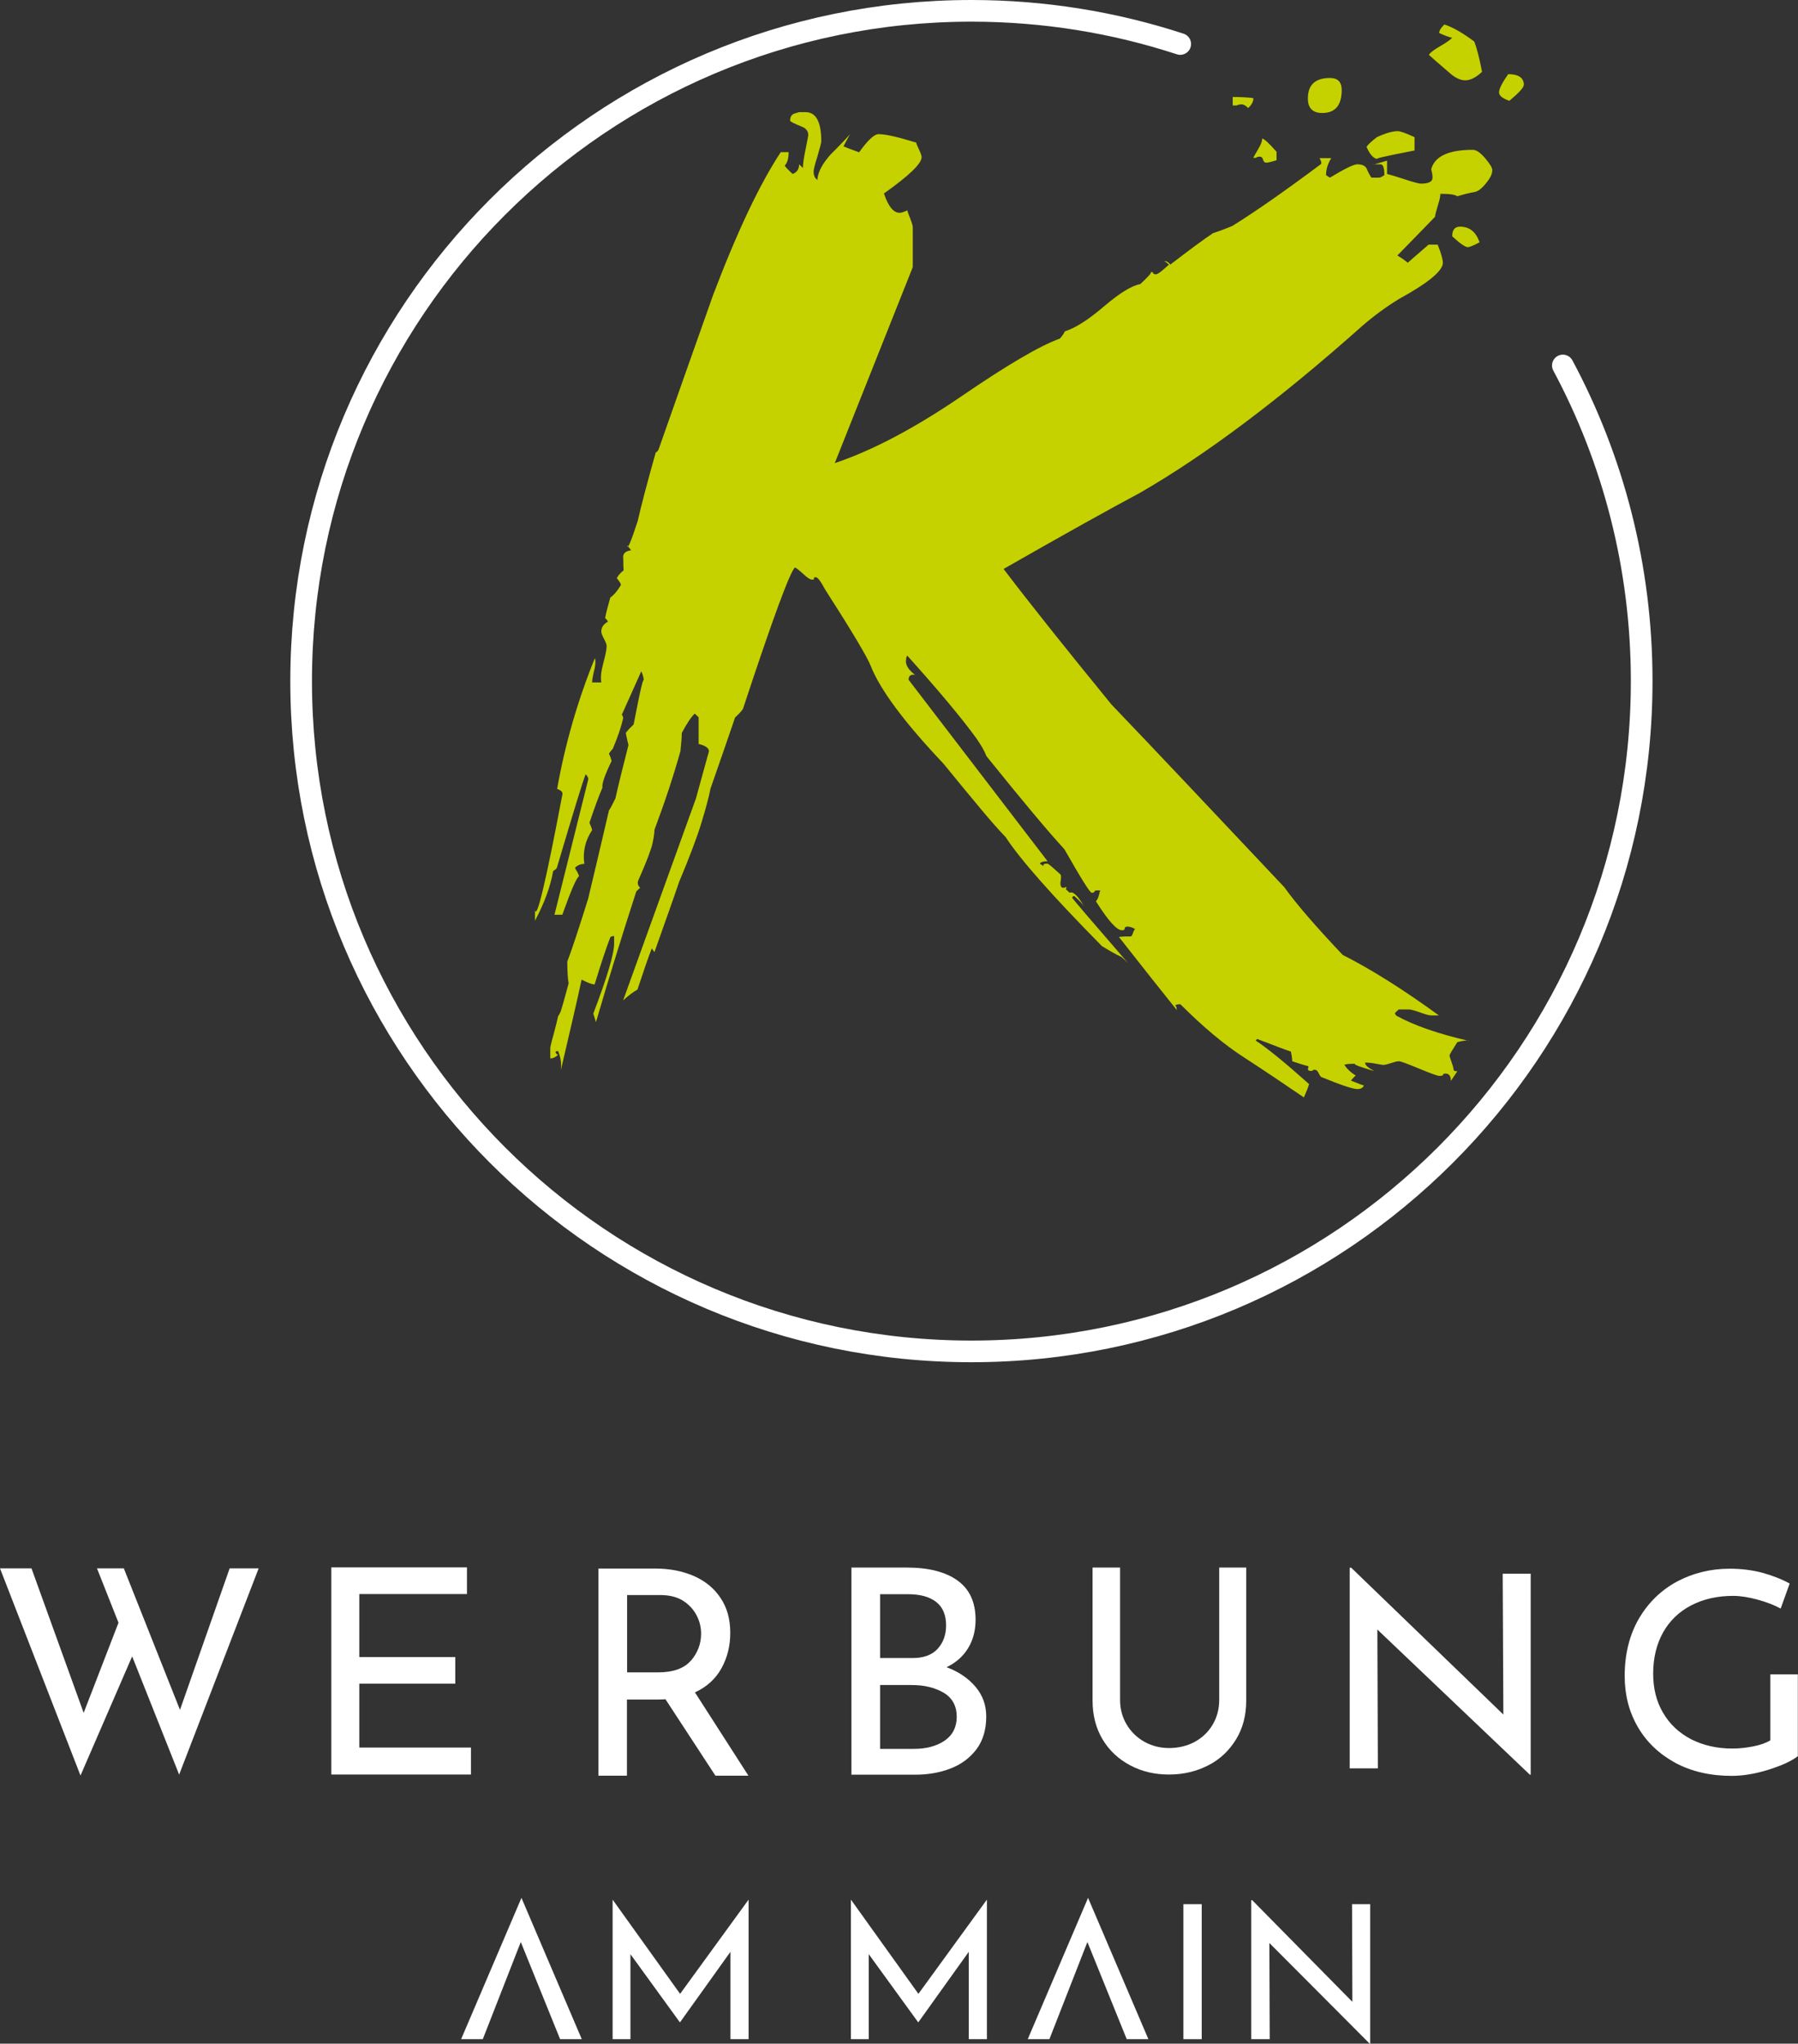<svg xmlns="http://www.w3.org/2000/svg" id="Ebene_1" viewBox="0 0 107.89 122.63"><rect x="0" y="0" width="107.89" height="122.63" fill="#333333" stroke="none"/><defs><style>      .cls-1 {        fill: #fff;      }      .cls-2 {        fill: #c5d200;      }      .cls-3 {        fill: none;        stroke: #fff;        stroke-linecap: round;        stroke-miterlimit: 10;        stroke-width: 1.3px;      }    </style></defs><g><path class="cls-1" d="M27.67,122.36l3.62-8.48,3.62,8.48h-1.3l-2.36-5.83-2.28,5.83h-1.29Z"></path><path class="cls-1" d="M61.67,122.36l3.62-8.48,3.62,8.48h-1.3l-2.36-5.83-2.28,5.83h-1.29Z"></path><path class="cls-1" d="M44.92,114v8.36h-1.09v-5.24l-3.02,4.22h-.02l-2.96-4.08v5.1h-1.07v-8.36h.01l4.04,5.64,4.1-5.64h.01Z"></path><path class="cls-1" d="M59.22,114v8.36h-1.09v-5.24l-3.02,4.22h-.02l-2.96-4.08v5.1h-1.07v-8.36h.01l4.04,5.64,4.1-5.64h.01Z"></path><path class="cls-1" d="M72.11,114.26v8.1h-1.1v-8.1h1.1Z"></path><path class="cls-1" d="M82.22,114.26v8.37h-.03l-6.02-6.04.02,5.77h-1.11v-8.34h.06l6.01,6.1-.02-5.86h1.1Z"></path></g><g><path class="cls-1" d="M10.76,106.51l-2.83-7.12-3.1,7.15-4.83-12.43h1.89l3.13,8.67,2.09-5.41-1.29-3.26h1.61l3.37,8.49,2.98-8.49h1.74l-4.78,12.4Z"></path><path class="cls-1" d="M42.93,106.55l-3-4.59c-.09.01-.24.02-.42.02h-1.89v4.57h-1.71v-12.43h3.4c.87,0,1.64.15,2.33.45.68.3,1.22.74,1.6,1.32.39.58.58,1.27.58,2.09,0,.77-.17,1.47-.52,2.11-.35.64-.88,1.13-1.6,1.46l3.21,5h-1.99ZM41.46,99.65c.4-.47.61-1.01.61-1.62,0-.37-.08-.73-.26-1.08s-.44-.65-.81-.89-.84-.35-1.4-.35h-1.97v4.64h1.85c.92,0,1.58-.24,1.98-.71Z"></path><path class="cls-1" d="M58.54,101.22c.43.51.64,1.1.64,1.78,0,.79-.2,1.45-.59,1.97-.4.52-.92.91-1.56,1.15-.64.25-1.35.37-2.12.37h-3.82v-12.43h3.32c1.31,0,2.33.26,3.05.78.72.52,1.08,1.3,1.08,2.35,0,.65-.15,1.22-.45,1.71-.3.49-.73.87-1.29,1.14.73.27,1.31.67,1.74,1.18ZM52.81,99.49h1.95c.66,0,1.16-.18,1.5-.55.34-.37.51-.84.51-1.41,0-.63-.2-1.1-.6-1.41-.4-.31-.96-.46-1.69-.46h-1.67v3.83ZM56.68,104.45c.48-.33.73-.81.73-1.44s-.26-1.13-.79-1.44c-.53-.31-1.16-.46-1.91-.46h-1.9v3.83h2.02c.75,0,1.36-.16,1.85-.49Z"></path><path class="cls-1" d="M67.6,103.47c.26.44.61.78,1.06,1.04.45.25.94.38,1.49.38s1.08-.12,1.54-.37.82-.6,1.08-1.04c.26-.44.39-.94.39-1.48v-7.94h1.62v7.99c0,.87-.2,1.65-.61,2.32-.41.67-.96,1.2-1.67,1.56s-1.48.55-2.35.55-1.63-.18-2.33-.55c-.7-.37-1.26-.89-1.66-1.56-.4-.67-.6-1.45-.6-2.32v-7.99h1.65v7.94c0,.54.13,1.03.39,1.47Z"></path><path class="cls-1" d="M91.85,94.41v12.08h-.05l-9.15-8.71.03,8.33h-1.69v-12.04h.09l9.13,8.81-.04-8.45h1.67Z"></path><path class="cls-1" d="M106.23,100.46v3.97c-.27.16-.61.28-1.02.36-.41.08-.83.13-1.26.13-.93,0-1.75-.19-2.48-.56-.72-.38-1.28-.9-1.68-1.59-.4-.68-.59-1.46-.59-2.34,0-.94.2-1.77.59-2.47s.96-1.25,1.69-1.63c.73-.38,1.57-.57,2.52-.57.44,0,.94.08,1.48.23.55.15,1,.33,1.37.53l.54-1.5c-.49-.27-1.04-.48-1.65-.65-.61-.16-1.26-.24-1.95-.24-1.14,0-2.2.26-3.16.77-.96.52-1.72,1.26-2.29,2.23-.56.97-.85,2.12-.85,3.44,0,1.13.26,2.15.79,3.06s1.28,1.62,2.25,2.15c.97.52,2.1.78,3.38.78.68,0,1.42-.12,2.21-.37.8-.25,1.38-.52,1.76-.81v-4.91h-1.66Z"></path><path class="cls-1" d="M28.02,94.05v1.6h-6.46v3.78h5.76v1.6h-5.76v3.83h6.7v1.62h-8.38v-12.43h8.14Z"></path></g><path class="cls-3" d="M93.78,21.93c3.02,5.64,4.73,12.09,4.73,18.94,0,22.21-18.01,40.22-40.22,40.22S18.07,63.08,18.07,40.87,36.08.65,58.29.65c4.37,0,8.59.7,12.53,1.99"></path><path class="cls-2" d="M89.54,10.26c0,.19-.13.45-.39.76-.26.32-.49.48-.7.51-.21.03-.55.11-1.01.25-.1-.1-.44-.15-1.01-.15,0,.15-.05.39-.16.73-.1.34-.16.56-.16.65-.47.48-1.22,1.26-2.26,2.32.31.19.52.34.62.44.05-.05.47-.41,1.25-1.09h.55c.21.53.31.9.31,1.09,0,.48-.88,1.21-2.65,2.18-.78.48-1.51,1.02-2.18,1.6-4.94,4.4-9.39,7.74-13.34,10.02-1.82.97-4.55,2.49-8.19,4.57,1.51,1.99,3.67,4.7,6.47,8.13,2.5,2.61,5.95,6.27,10.37,10.96.73,1.02,1.9,2.37,3.51,4.07,1.72.87,3.64,2.08,5.77,3.63h-.47c-.1,0-.33-.06-.66-.18-.34-.12-.56-.18-.66-.18h-.62l-.23.22s.03.1.08.15c1.04.58,2.49,1.09,4.37,1.52-.05-.05-.29-.03-.7.07-.31.48-.47.75-.47.8s.04.18.12.4c.08.22.12.36.12.44s.08.11.23.11c-.1.15-.23.34-.39.58,0-.29-.11-.44-.31-.44-.11,0-.16.02-.16.07s-.08.07-.23.07c-.1,0-.51-.15-1.21-.44-.7-.29-1.1-.44-1.21-.44s-.26.04-.47.11c-.21.07-.36.11-.47.11-.05,0-.2-.03-.43-.07-.23-.05-.46-.07-.66-.07,0,.15.18.31.55.51-.99-.29-1.35-.44-1.09-.44-.42,0-.65.02-.7.07.16.24.39.46.7.65,0-.05-.1.05-.31.29.47.19.73.29.78.29-.05.14-.18.22-.39.22-.26,0-.99-.24-2.18-.73-.05-.05-.1-.13-.16-.25-.05-.12-.13-.18-.23-.18s-.13,0-.08,0c0,.05-.05.07-.16.07s-.16-.05-.16-.14c.05-.1.05-.15,0-.15-.21-.05-.52-.15-.94-.29,0-.15-.03-.34-.08-.58-.42-.14-1.07-.39-1.95-.73-.05-.05-.1-.02-.16.07.73.48,1.79,1.35,3.2,2.61-.05.19-.16.46-.31.8-1.2-.82-2.39-1.62-3.59-2.4-1.2-.77-2.47-1.84-3.82-3.19-.16,0-.26.02-.31.07.05.05.08.11.08.18s.03.13.08.18c-.78-.97-1.95-2.44-3.51-4.43-.1-.05.13-.07.7-.07.05-.05.09-.12.12-.22.03-.1.07-.17.12-.22-.16-.1-.31-.15-.47-.15-.1,0-.16.05-.16.15,0,.05-.05.07-.16.07-.31,0-.83-.58-1.56-1.74.1-.1.18-.29.23-.58.1-.05.05-.07-.16-.07-.1,0-.16.03-.16.07s-.05.07-.16.07-.65-.87-1.64-2.61c-.94-1.02-2.5-2.88-4.68-5.59-.11-.29-.31-.65-.62-1.09-.88-1.21-2.26-2.86-4.13-4.94-.05.05-.08.17-.08.36,0,.24.18.51.55.8-.26-.05-.39.05-.39.29l8.34,10.89c-.26,0-.42.05-.47.14l.23.15c-.05-.1.03-.15.23-.15.05,0,.31.22.78.65.05.05.05.22,0,.51,0,.19.05.29.16.29s.16-.02.16-.07c.05.05.05.1,0,.15l.23.22c.21-.1.49.17.86.8-.1-.15-.29-.34-.55-.58-.05-.05-.1-.02-.16.07.05.1,1.17,1.4,3.35,3.92-.1-.1-.23-.22-.39-.36-.31-.14-.7-.36-1.17-.65-2.96-3-4.89-5.18-5.77-6.53-.42-.44-.9-.98-1.44-1.63-.55-.65-1.31-1.58-2.3-2.79-2.34-2.47-3.8-4.43-4.37-5.88-.21-.53-1.12-2.06-2.73-4.57-.26-.48-.44-.73-.55-.73s-.14.02-.12.07c.03.05-.01.07-.12.07s-.27-.11-.51-.33-.4-.35-.51-.4c-.31.29-1.35,3.12-3.12,8.49-.1.15-.26.32-.47.51-.36,1.07-.86,2.49-1.48,4.28-.1.53-.29,1.22-.55,2.07-.26.85-.7,2.02-1.33,3.52-.31.92-.81,2.32-1.48,4.21l-.16-.22c-.21.53-.49,1.35-.86,2.47-.26.15-.55.36-.86.65l4.37-12.12.78-2.83c0-.19-.21-.34-.62-.44,0-1.11,0-1.64,0-1.6l-.23-.22c-.21.19-.47.58-.78,1.16,0,.24-.03.61-.08,1.09-.42,1.5-.94,3.07-1.56,4.72,0,.19-.04.47-.12.83-.08.36-.35,1.08-.82,2.14-.1.19-.08.36.08.51-.05.05-.13.12-.23.22-.94,2.9-1.74,5.52-2.42,7.84l-.16-.51c.83-2.18,1.25-3.58,1.25-4.21v-.44c-.1,0-.18.02-.23.07-.26.68-.57,1.62-.94,2.83-.16,0-.42-.1-.78-.29-.26,1.21-.68,3.02-1.25,5.45.05-.39,0-.77-.16-1.16-.1,0-.16.02-.16.07.05.1.1.15.16.15-.16.15-.31.22-.47.22v-.65s.06-.32.2-.8c.13-.48.22-.85.27-1.09.05-.05.1-.15.16-.29.05-.15.21-.7.47-1.67-.05-.29-.08-.73-.08-1.31.26-.68.68-1.94,1.25-3.77.36-1.5.78-3.27,1.25-5.3.1-.15.23-.39.39-.73.16-.73.42-1.79.78-3.19-.05-.19-.1-.44-.16-.73.1-.14.26-.31.47-.51.42-2.18.62-3.02.62-2.54,0-.19-.05-.41-.16-.65-.26.58-.65,1.45-1.17,2.61.05.05.08.12.08.22-.11.48-.31,1.09-.62,1.82-.05.05-.13.14-.23.29.05.1.1.24.16.44-.42.87-.6,1.4-.55,1.6-.21.48-.47,1.19-.78,2.11.1.24.16.39.16.44-.42.63-.57,1.31-.47,2.03-.21,0-.39.07-.55.22,0,.05.03.11.08.18.05.07.1.18.16.33-.16.1-.49.87-1.01,2.32h-.47l2.03-8.13s-.01-.1-.04-.15c-.03-.05-.07-.1-.12-.15-.16.39-.73,2.25-1.72,5.59,0,.05-.08.12-.23.22-.16.92-.52,1.91-1.09,2.98v-.65c.1.63.65-1.67,1.64-6.9.05-.15-.05-.27-.31-.36.47-2.66,1.22-5.27,2.26-7.84.05.1.05.29,0,.58-.1.39-.16.68-.16.87h.55c-.05-.29-.01-.68.12-1.16.13-.48.2-.82.2-1.02,0-.1-.05-.24-.16-.44-.1-.19-.16-.34-.16-.44,0-.24.13-.44.39-.58,0-.05-.05-.12-.16-.22.05-.29.16-.7.31-1.23.21-.15.42-.39.62-.73.05-.05-.03-.19-.23-.44.1-.19.26-.36.47-.51-.05.29-.08.07-.08-.65-.05-.29.1-.46.47-.51l-.23-.29c0,.29.21-.19.62-1.45.21-.92.57-2.3,1.09-4.14.05,0,.1-.05.16-.15,1.09-3.1,2.18-6.19,3.28-9.29,1.45-3.82,2.81-6.68,4.06-8.57h.47c0,.39-.08.65-.23.8,0,.05.16.22.47.51.26-.1.39-.29.39-.58l.23.22c0-.24.05-.62.16-1.13.1-.51.16-.79.16-.84,0-.24-.13-.41-.39-.51-.47-.19-.7-.31-.7-.36,0-.24.1-.39.31-.44l.23-.07h.39c.62,0,.94.58.94,1.74,0,.1-.08.4-.23.91-.16.51-.23.81-.23.91,0,.24.08.41.23.51v-.07c.05-.44.31-.92.78-1.45.68-.68,1.07-1.09,1.17-1.23-.1.19-.23.44-.39.73.1.05.42.17.94.36.52-.73.91-1.09,1.17-1.09.42,0,1.17.17,2.26.51,0,.05.05.18.16.4.1.22.16.38.16.47,0,.39-.75,1.11-2.26,2.18.26.77.57,1.16.94,1.16.1,0,.26-.05.47-.15,0,.05.05.21.16.47.1.27.16.45.16.54v2.4l-4.68,11.76c2.29-.77,4.81-2.11,7.57-3.99,2.76-1.89,4.73-3.05,5.93-3.48.1-.1.21-.24.31-.44.62-.19,1.4-.69,2.34-1.49s1.66-1.25,2.18-1.34c.52-.48.73-.73.62-.73.1,0,.16.03.16.07s.05.07.16.07.36-.19.78-.58c-.16-.15-.26-.22-.31-.22.16,0,.29.07.39.22,1.2-.92,2.05-1.55,2.57-1.89.31-.1.7-.24,1.17-.44,1.4-.87,3.17-2.11,5.3-3.7.05-.05.03-.17-.08-.36h.7c-.21.34-.31.68-.31,1.02l.23.15c.88-.53,1.43-.8,1.64-.8.31,0,.51.1.58.29.08.19.17.36.27.51h.47c.05,0,.16-.05.31-.15,0-.44-.08-.65-.23-.65h-.39c-.16.05-.26.07-.31.07.1,0,.47-.1,1.09-.29v.8c.21.05.57.16,1.09.33.52.17.83.25.94.25.47,0,.7-.12.7-.36,0-.15-.03-.31-.08-.51.21-.77,1.04-1.16,2.5-1.16.21,0,.45.17.74.51.29.34.43.58.43.73Z"></path><path class="cls-2" d="M75.21,5.9c0,.19-.1.39-.31.58-.16-.15-.29-.22-.39-.22s-.21.02-.31.07h-.23v-.51c.57,0,.99.03,1.25.07Z"></path><path class="cls-2" d="M76.61,9.61c-.31.1-.52.15-.62.15s-.17-.06-.2-.18c-.03-.12-.09-.18-.2-.18s-.18.03-.23.07h-.16c.05-.1.16-.28.31-.54.16-.27.23-.47.23-.62.16.05.44.32.86.8v.51Z"></path><path class="cls-2" d="M80.51,5.4c0,.92-.39,1.38-1.17,1.38-.57,0-.86-.29-.86-.87,0-.82.44-1.23,1.33-1.23.47,0,.7.24.7.73Z"></path><path class="cls-2" d="M84.88,9.03c-1.77.34-2.5.51-2.18.51-.26,0-.49-.24-.7-.73.1-.15.31-.34.62-.58.52-.24.94-.36,1.25-.36.16,0,.49.12,1.01.36v.8Z"></path><path class="cls-2" d="M88.93,4.31c-.36.34-.7.51-1.01.51s-.65-.17-1.01-.51c-.62-.53-1.01-.87-1.17-1.02.1-.15.32-.31.66-.51.34-.19.58-.36.74-.51-.21-.05-.47-.14-.78-.29,0-.15.1-.31.31-.51.47.15,1.07.48,1.79,1.02.16.39.31.99.47,1.82Z"></path><path class="cls-2" d="M88.78,14.54c-.36.19-.6.29-.7.29-.16,0-.47-.22-.94-.65,0-.39.16-.58.47-.58.57,0,.96.32,1.17.94Z"></path><path class="cls-2" d="M91.43,5.11c0,.15-.29.46-.86.94-.42-.15-.62-.31-.62-.51s.18-.56.55-1.09c.62,0,.94.22.94.65Z"></path></svg>